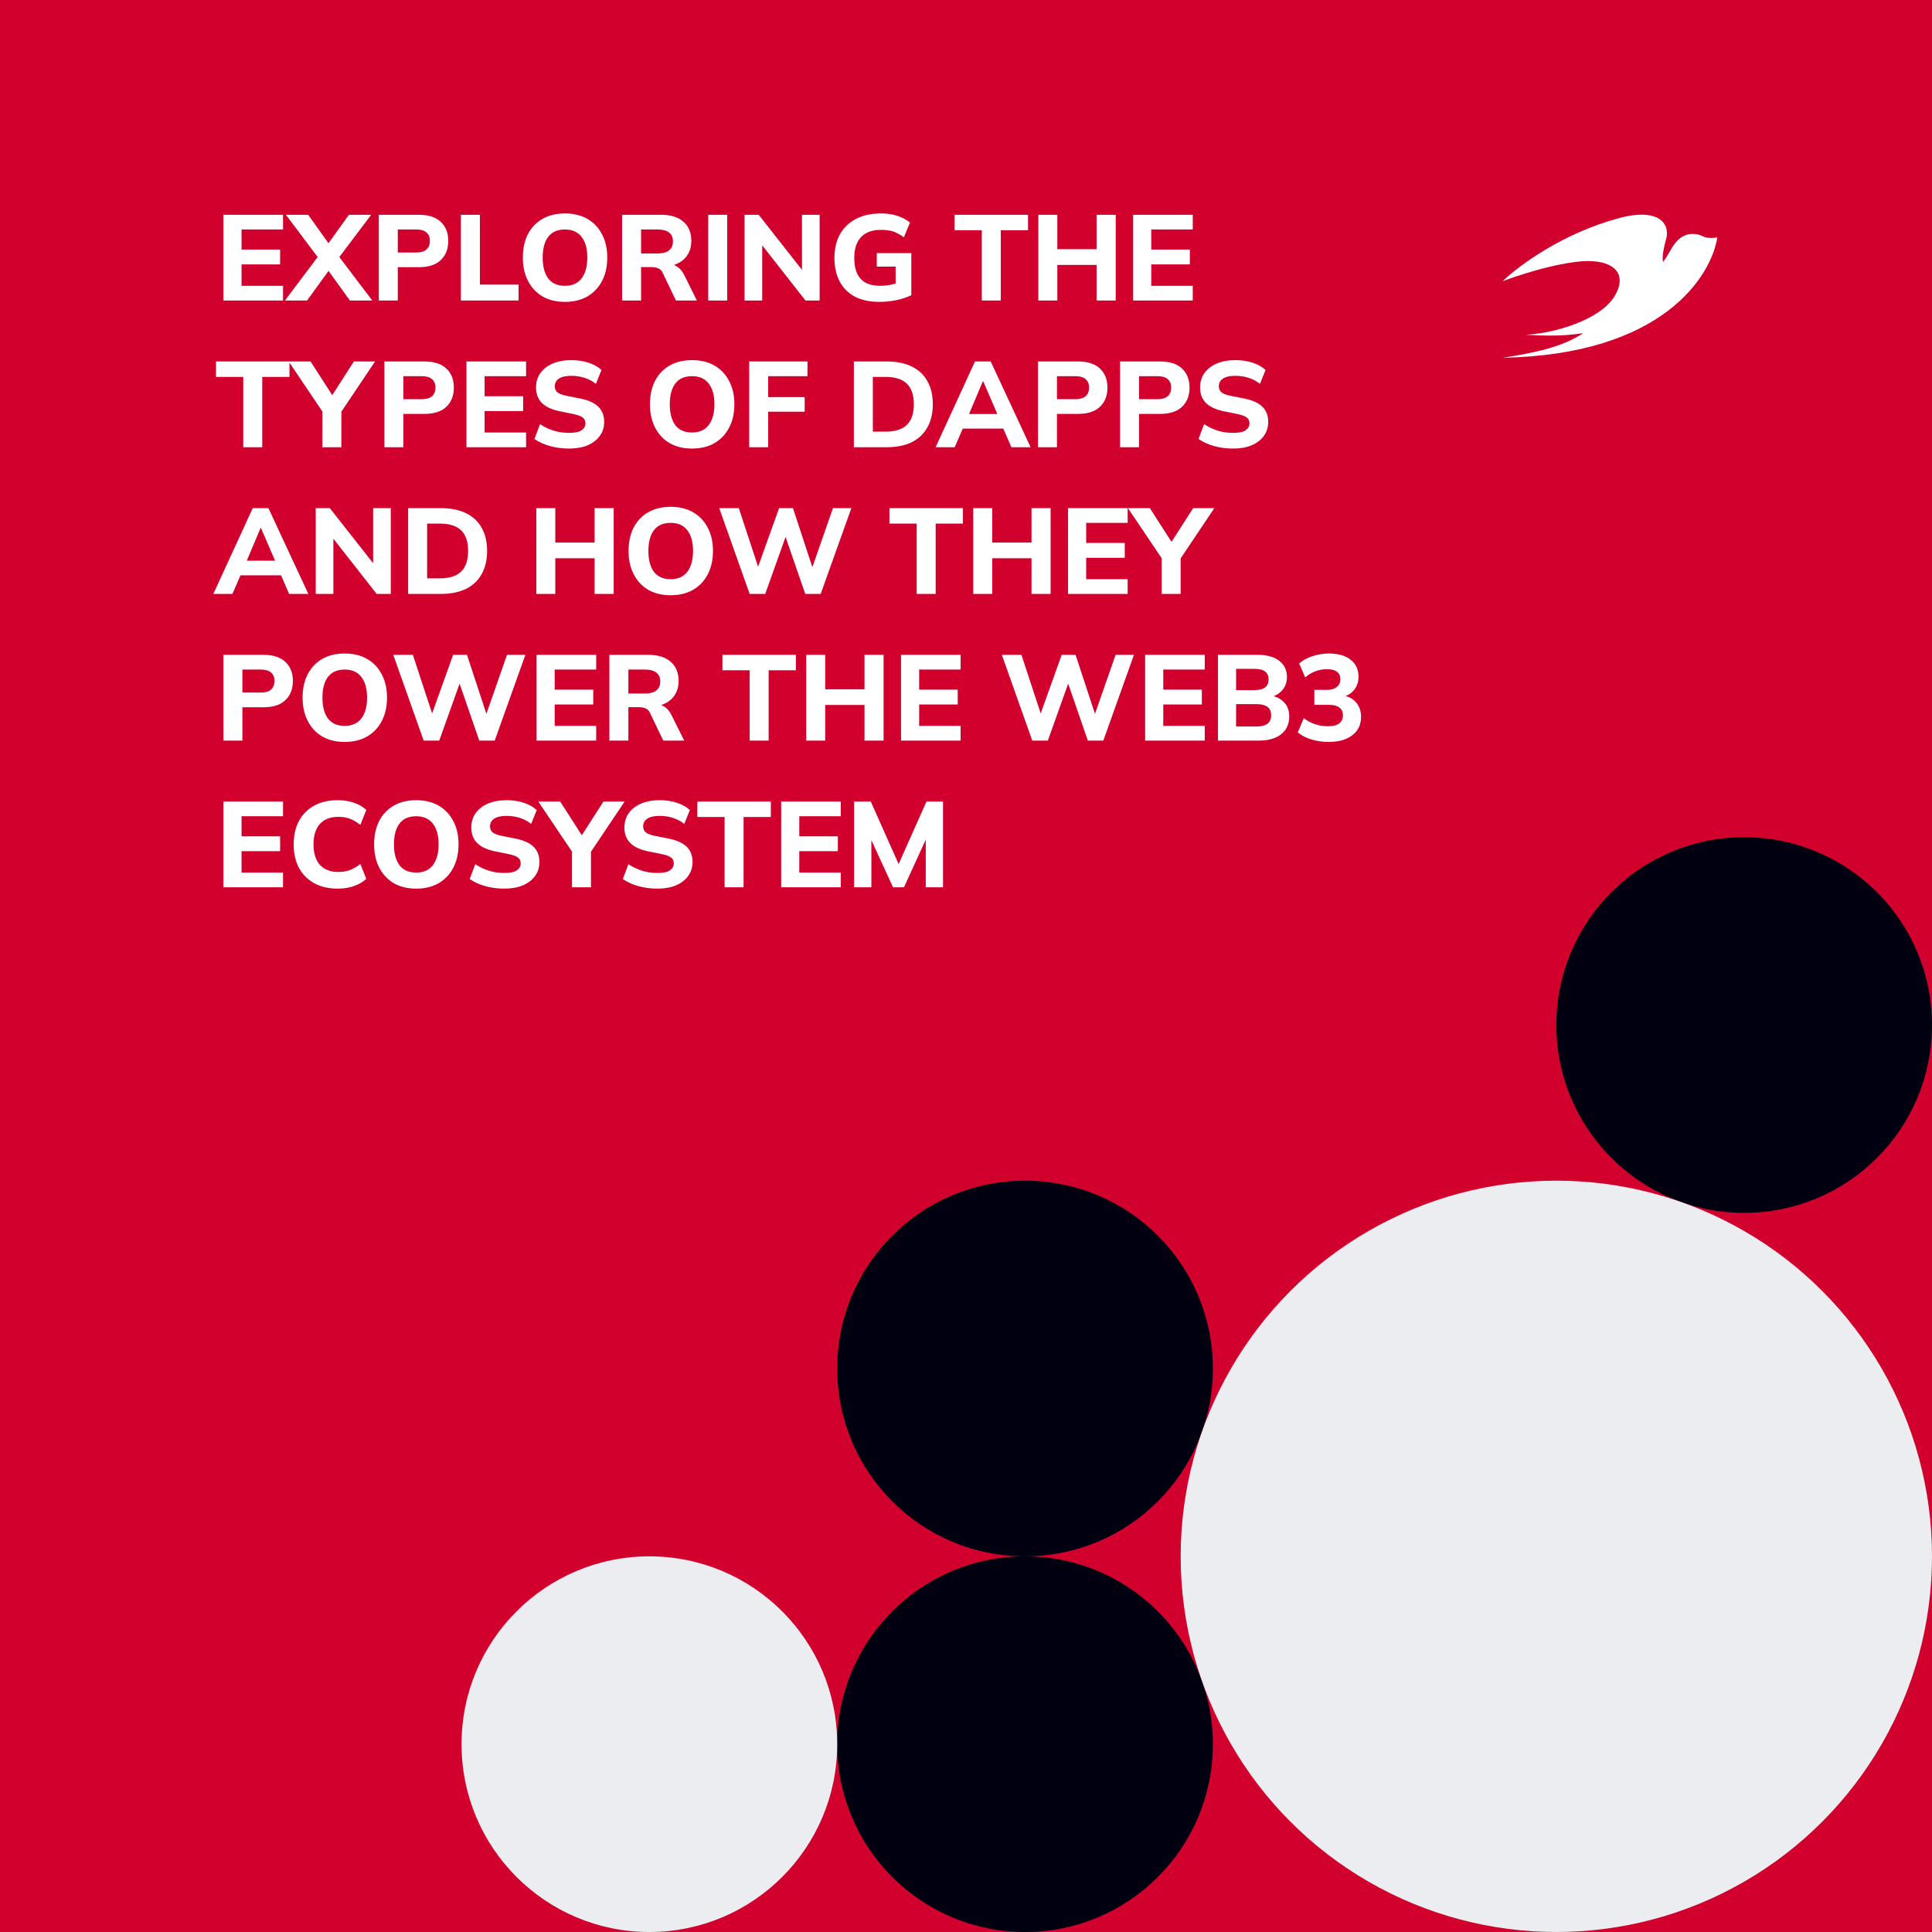 <svg width="1080" height="1080" viewBox="0 0 1080 1080" fill="none" xmlns="http://www.w3.org/2000/svg">
<rect width="1080" height="1080" fill="#D2002D"/>
<circle cx="975" cy="573" r="105" fill="#000011"/>
<circle cx="573" cy="975" r="105" fill="#000011"/>
<circle cx="573" cy="765" r="105" fill="#000011"/>
<circle cx="363" cy="975" r="105" fill="#EBEDF0"/>
<circle cx="870" cy="870" r="210" fill="#EBEDF0"/>
<path d="M124.896 168V120.06H158.216V128.288H135.028V139.508H156.584V147.804H135.028V159.772H158.216V168H124.896ZM159.284 168L179.344 141.344V146.036L159.828 120.06H172.272L185.328 138.352H181.928L195.052 120.06H207.496L187.912 146.036V141.344L208.108 168H195.596L181.928 149.028H185.396L171.66 168H159.284ZM211.755 168V120.06H234.127C239.522 120.06 243.602 121.375 246.367 124.004C249.178 126.588 250.583 130.147 250.583 134.68C250.583 139.168 249.178 142.749 246.367 145.424C243.602 148.053 239.522 149.368 234.127 149.368H222.363V168H211.755ZM222.363 141.14H232.767C235.306 141.14 237.187 140.573 238.411 139.44C239.681 138.307 240.315 136.72 240.315 134.68C240.315 132.64 239.681 131.076 238.411 129.988C237.187 128.855 235.306 128.288 232.767 128.288H222.363V141.14ZM257.642 168V120.06H268.25V159.092H289.874V168H257.642ZM292.273 143.996C292.273 139.009 293.202 134.68 295.061 131.008C296.965 127.291 299.685 124.412 303.221 122.372C306.757 120.332 310.95 119.312 315.801 119.312C320.651 119.312 324.845 120.332 328.381 122.372C331.917 124.412 334.637 127.291 336.541 131.008C338.49 134.68 339.465 138.987 339.465 143.928C339.465 148.96 338.49 153.335 336.541 157.052C334.637 160.724 331.917 163.603 328.381 165.688C324.845 167.728 320.651 168.748 315.801 168.748C310.95 168.748 306.757 167.728 303.221 165.688C299.73 163.603 297.033 160.701 295.129 156.984C293.225 153.267 292.273 148.937 292.273 143.996ZM303.357 143.996C303.357 148.937 304.377 152.813 306.417 155.624C308.502 158.389 311.63 159.772 315.801 159.772C319.881 159.772 322.986 158.389 325.117 155.624C327.247 152.813 328.313 148.937 328.313 143.996C328.313 139.009 327.247 135.156 325.117 132.436C323.031 129.671 319.926 128.288 315.801 128.288C311.63 128.288 308.502 129.671 306.417 132.436C304.377 135.156 303.357 139.009 303.357 143.996ZM347.755 168V120.06H369.515C374.91 120.06 379.081 121.352 382.027 123.936C384.974 126.475 386.447 130.033 386.447 134.612C386.447 137.604 385.767 140.188 384.407 142.364C383.093 144.495 381.189 146.149 378.695 147.328C376.247 148.461 373.301 149.028 369.855 149.028L370.671 147.532H373.459C375.409 147.532 377.131 148.053 378.627 149.096C380.169 150.139 381.438 151.657 382.435 153.652L389.575 168H377.879L370.467 152.564C369.923 151.249 369.062 150.388 367.883 149.98C366.75 149.527 365.435 149.3 363.939 149.3H358.363V168H347.755ZM358.363 141.684H367.679C370.445 141.684 372.553 141.117 374.003 139.984C375.454 138.851 376.179 137.173 376.179 134.952C376.179 132.731 375.454 131.076 374.003 129.988C372.553 128.855 370.445 128.288 367.679 128.288H358.363V141.684ZM395.9 168V120.06H406.508V168H395.9ZM416.22 168V120.06H424.108L450.152 153.176H448.316V120.06H458.176V168H450.288L424.312 134.884H426.08V168H416.22ZM491.616 168.748C486.131 168.748 481.507 167.751 477.744 165.756C474.027 163.716 471.216 160.86 469.312 157.188C467.408 153.471 466.456 149.141 466.456 144.2C466.456 139.123 467.476 134.725 469.516 131.008C471.602 127.291 474.594 124.412 478.492 122.372C482.391 120.332 487.06 119.312 492.5 119.312C495.991 119.312 499.051 119.765 501.68 120.672C504.355 121.533 506.69 122.78 508.684 124.412L505.284 132.64C503.834 131.597 502.474 130.781 501.204 130.192C499.935 129.557 498.62 129.127 497.26 128.9C495.9 128.628 494.336 128.492 492.568 128.492C487.582 128.492 483.819 129.852 481.28 132.572C478.787 135.247 477.54 139.145 477.54 144.268C477.54 149.345 478.719 153.199 481.076 155.828C483.434 158.457 487.128 159.772 492.16 159.772C493.838 159.772 495.56 159.613 497.328 159.296C499.096 158.979 500.842 158.503 502.564 157.868L500.66 161.948V149.028H490.12V141.48H509.432V165.008C507.03 166.187 504.242 167.116 501.068 167.796C497.94 168.431 494.79 168.748 491.616 168.748ZM548.828 168V128.696H533.596V120.06H574.668V128.696H559.436V168H548.828ZM580.443 168V120.06H591.051V139.304H613.015V120.06H623.691V168H613.015V148.076H591.051V168H580.443ZM633.435 168V120.06H666.755V128.288H643.567V139.508H665.123V147.804H643.567V159.772H666.755V168H633.435ZM135.98 250V210.696H120.748V202.06H161.82V210.696H146.588V250H135.98ZM180.219 250V227.22L182.395 233.272L161.383 202.06H173.623L186.815 222.596H184.639L197.831 202.06H209.663L188.719 233.272L190.827 227.22V250H180.219ZM214.876 250V202.06H237.248C242.643 202.06 246.723 203.375 249.488 206.004C252.299 208.588 253.704 212.147 253.704 216.68C253.704 221.168 252.299 224.749 249.488 227.424C246.723 230.053 242.643 231.368 237.248 231.368H225.484V250H214.876ZM225.484 223.14H235.888C238.427 223.14 240.308 222.573 241.532 221.44C242.802 220.307 243.436 218.72 243.436 216.68C243.436 214.64 242.802 213.076 241.532 211.988C240.308 210.855 238.427 210.288 235.888 210.288H225.484V223.14ZM260.763 250V202.06H294.083V210.288H270.895V221.508H292.451V229.804H270.895V241.772H294.083V250H260.763ZM318.146 250.748C314.293 250.748 310.689 250.272 307.334 249.32C303.979 248.368 301.123 247.053 298.766 245.376L301.894 237.08C303.435 238.123 305.067 239.007 306.79 239.732C308.513 240.457 310.326 241.024 312.23 241.432C314.134 241.795 316.129 241.976 318.214 241.976C321.478 241.976 323.79 241.477 325.15 240.48C326.555 239.483 327.258 238.213 327.258 236.672C327.258 235.267 326.782 234.201 325.83 233.476C324.923 232.705 323.246 232.048 320.798 231.504L312.774 229.872C308.377 228.965 305.09 227.424 302.914 225.248C300.738 223.072 299.65 220.171 299.65 216.544C299.65 213.461 300.466 210.787 302.098 208.52C303.73 206.253 306.019 204.485 308.966 203.216C311.958 201.947 315.449 201.312 319.438 201.312C322.838 201.312 326.011 201.788 328.958 202.74C331.905 203.692 334.33 205.052 336.234 206.82L333.106 214.572C331.247 213.076 329.162 211.965 326.85 211.24C324.583 210.469 322.045 210.084 319.234 210.084C316.287 210.084 314.021 210.605 312.434 211.648C310.893 212.691 310.122 214.119 310.122 215.932C310.122 217.292 310.598 218.403 311.55 219.264C312.502 220.08 314.179 220.737 316.582 221.236L324.47 222.8C328.958 223.707 332.29 225.225 334.466 227.356C336.642 229.487 337.73 232.32 337.73 235.856C337.73 238.848 336.914 241.455 335.282 243.676C333.695 245.897 331.429 247.643 328.482 248.912C325.581 250.136 322.135 250.748 318.146 250.748ZM363.327 225.996C363.327 221.009 364.257 216.68 366.115 213.008C368.019 209.291 370.739 206.412 374.275 204.372C377.811 202.332 382.005 201.312 386.855 201.312C391.706 201.312 395.899 202.332 399.435 204.372C402.971 206.412 405.691 209.291 407.595 213.008C409.545 216.68 410.519 220.987 410.519 225.928C410.519 230.96 409.545 235.335 407.595 239.052C405.691 242.724 402.971 245.603 399.435 247.688C395.899 249.728 391.706 250.748 386.855 250.748C382.005 250.748 377.811 249.728 374.275 247.688C370.785 245.603 368.087 242.701 366.183 238.984C364.279 235.267 363.327 230.937 363.327 225.996ZM374.411 225.996C374.411 230.937 375.431 234.813 377.471 237.624C379.557 240.389 382.685 241.772 386.855 241.772C390.935 241.772 394.041 240.389 396.171 237.624C398.302 234.813 399.367 230.937 399.367 225.996C399.367 221.009 398.302 217.156 396.171 214.436C394.086 211.671 390.981 210.288 386.855 210.288C382.685 210.288 379.557 211.671 377.471 214.436C375.431 217.156 374.411 221.009 374.411 225.996ZM418.81 250V202.06H451.382V210.288H429.418V221.984H449.818V230.144H429.418V250H418.81ZM477.314 250V202.06H495.606C501.182 202.06 505.897 203.012 509.75 204.916C513.603 206.82 516.505 209.563 518.454 213.144C520.449 216.68 521.446 220.964 521.446 225.996C521.446 230.983 520.449 235.267 518.454 238.848C516.505 242.429 513.603 245.195 509.75 247.144C505.897 249.048 501.182 250 495.606 250H477.314ZM487.922 241.296H494.994C500.343 241.296 504.31 240.049 506.894 237.556C509.523 235.017 510.838 231.164 510.838 225.996C510.838 220.783 509.523 216.929 506.894 214.436C504.31 211.943 500.343 210.696 494.994 210.696H487.922V241.296ZM523.002 250L545.034 202.06H553.806L576.11 250H565.366L559.586 236.672L563.734 239.596H535.242L539.458 236.672L533.678 250H523.002ZM549.386 213.212L540.614 234.02L538.778 231.436H560.198L558.634 234.02L549.658 213.212H549.386ZM580.244 250V202.06H602.616C608.01 202.06 612.09 203.375 614.856 206.004C617.666 208.588 619.072 212.147 619.072 216.68C619.072 221.168 617.666 224.749 614.856 227.424C612.09 230.053 608.01 231.368 602.616 231.368H590.852V250H580.244ZM590.852 223.14H601.256C603.794 223.14 605.676 222.573 606.9 221.44C608.169 220.307 608.804 218.72 608.804 216.68C608.804 214.64 608.169 213.076 606.9 211.988C605.676 210.855 603.794 210.288 601.256 210.288H590.852V223.14ZM626.13 250V202.06H648.502C653.897 202.06 657.977 203.375 660.742 206.004C663.553 208.588 664.958 212.147 664.958 216.68C664.958 221.168 663.553 224.749 660.742 227.424C657.977 230.053 653.897 231.368 648.502 231.368H636.738V250H626.13ZM636.738 223.14H647.142C649.681 223.14 651.562 222.573 652.786 221.44C654.056 220.307 654.69 218.72 654.69 216.68C654.69 214.64 654.056 213.076 652.786 211.988C651.562 210.855 649.681 210.288 647.142 210.288H636.738V223.14ZM689.357 250.748C685.504 250.748 681.9 250.272 678.545 249.32C675.19 248.368 672.334 247.053 669.977 245.376L673.105 237.08C674.646 238.123 676.278 239.007 678.001 239.732C679.724 240.457 681.537 241.024 683.441 241.432C685.345 241.795 687.34 241.976 689.425 241.976C692.689 241.976 695.001 241.477 696.361 240.48C697.766 239.483 698.469 238.213 698.469 236.672C698.469 235.267 697.993 234.201 697.041 233.476C696.134 232.705 694.457 232.048 692.009 231.504L683.985 229.872C679.588 228.965 676.301 227.424 674.125 225.248C671.949 223.072 670.861 220.171 670.861 216.544C670.861 213.461 671.677 210.787 673.309 208.52C674.941 206.253 677.23 204.485 680.177 203.216C683.169 201.947 686.66 201.312 690.649 201.312C694.049 201.312 697.222 201.788 700.169 202.74C703.116 203.692 705.541 205.052 707.445 206.82L704.317 214.572C702.458 213.076 700.373 211.965 698.061 211.24C695.794 210.469 693.256 210.084 690.445 210.084C687.498 210.084 685.232 210.605 683.645 211.648C682.104 212.691 681.333 214.119 681.333 215.932C681.333 217.292 681.809 218.403 682.761 219.264C683.713 220.08 685.39 220.737 687.793 221.236L695.681 222.8C700.169 223.707 703.501 225.225 705.677 227.356C707.853 229.487 708.941 232.32 708.941 235.856C708.941 238.848 708.125 241.455 706.493 243.676C704.906 245.897 702.64 247.643 699.693 248.912C696.792 250.136 693.346 250.748 689.357 250.748ZM119.252 332L141.284 284.06H150.056L172.36 332H161.616L155.836 318.672L159.984 321.596H131.492L135.708 318.672L129.928 332H119.252ZM145.636 295.212L136.864 316.02L135.028 313.436H156.448L154.884 316.02L145.908 295.212H145.636ZM176.494 332V284.06H184.382L210.426 317.176H208.59V284.06H218.45V332H210.562L184.586 298.884H186.354V332H176.494ZM228.158 332V284.06H246.45C252.026 284.06 256.74 285.012 260.594 286.916C264.447 288.82 267.348 291.563 269.298 295.144C271.292 298.68 272.29 302.964 272.29 307.996C272.29 312.983 271.292 317.267 269.298 320.848C267.348 324.429 264.447 327.195 260.594 329.144C256.74 331.048 252.026 332 246.45 332H228.158ZM238.766 323.296H245.838C251.187 323.296 255.154 322.049 257.738 319.556C260.367 317.017 261.682 313.164 261.682 307.996C261.682 302.783 260.367 298.929 257.738 296.436C255.154 293.943 251.187 292.696 245.838 292.696H238.766V323.296ZM299.81 332V284.06H310.418V303.304H332.382V284.06H343.058V332H332.382V312.076H310.418V332H299.81ZM351.374 307.996C351.374 303.009 352.304 298.68 354.162 295.008C356.066 291.291 358.786 288.412 362.322 286.372C365.858 284.332 370.052 283.312 374.902 283.312C379.753 283.312 383.946 284.332 387.482 286.372C391.018 288.412 393.738 291.291 395.642 295.008C397.592 298.68 398.566 302.987 398.566 307.928C398.566 312.96 397.592 317.335 395.642 321.052C393.738 324.724 391.018 327.603 387.482 329.688C383.946 331.728 379.753 332.748 374.902 332.748C370.052 332.748 365.858 331.728 362.322 329.688C358.832 327.603 356.134 324.701 354.23 320.984C352.326 317.267 351.374 312.937 351.374 307.996ZM362.458 307.996C362.458 312.937 363.478 316.813 365.518 319.624C367.604 322.389 370.732 323.772 374.902 323.772C378.982 323.772 382.088 322.389 384.218 319.624C386.349 316.813 387.414 312.937 387.414 307.996C387.414 303.009 386.349 299.156 384.218 296.436C382.133 293.671 379.028 292.288 374.902 292.288C370.732 292.288 367.604 293.671 365.518 296.436C363.478 299.156 362.458 303.009 362.458 307.996ZM419.059 332L402.059 284.06H413.007L425.179 321.052H422.255L435.515 284.06H443.267L455.439 321.052H452.719L465.639 284.06H475.907L458.771 332H450.135L438.371 297.932H439.935L427.763 332H419.059ZM512.437 332V292.696H497.205V284.06H538.277V292.696H523.045V332H512.437ZM544.052 332V284.06H554.66V303.304H576.624V284.06H587.3V332H576.624V312.076H554.66V332H544.052ZM597.044 332V284.06H630.364V292.288H607.176V303.508H628.732V311.804H607.176V323.772H630.364V332H597.044ZM649.379 332V309.22L651.555 315.272L630.543 284.06H642.783L655.975 304.596H653.799L666.991 284.06H678.823L657.879 315.272L659.987 309.22V332H649.379ZM124.896 414V366.06H147.268C152.663 366.06 156.743 367.375 159.508 370.004C162.319 372.588 163.724 376.147 163.724 380.68C163.724 385.168 162.319 388.749 159.508 391.424C156.743 394.053 152.663 395.368 147.268 395.368H135.504V414H124.896ZM135.504 387.14H145.908C148.447 387.14 150.328 386.573 151.552 385.44C152.821 384.307 153.456 382.72 153.456 380.68C153.456 378.64 152.821 377.076 151.552 375.988C150.328 374.855 148.447 374.288 145.908 374.288H135.504V387.14ZM169.156 389.996C169.156 385.009 170.085 380.68 171.944 377.008C173.848 373.291 176.568 370.412 180.104 368.372C183.64 366.332 187.833 365.312 192.684 365.312C197.534 365.312 201.728 366.332 205.264 368.372C208.8 370.412 211.52 373.291 213.424 377.008C215.373 380.68 216.348 384.987 216.348 389.928C216.348 394.96 215.373 399.335 213.424 403.052C211.52 406.724 208.8 409.603 205.264 411.688C201.728 413.728 197.534 414.748 192.684 414.748C187.833 414.748 183.64 413.728 180.104 411.688C176.613 409.603 173.916 406.701 172.012 402.984C170.108 399.267 169.156 394.937 169.156 389.996ZM180.24 389.996C180.24 394.937 181.26 398.813 183.3 401.624C185.385 404.389 188.513 405.772 192.684 405.772C196.764 405.772 199.869 404.389 202 401.624C204.13 398.813 205.196 394.937 205.196 389.996C205.196 385.009 204.13 381.156 202 378.436C199.914 375.671 196.809 374.288 192.684 374.288C188.513 374.288 185.385 375.671 183.3 378.436C181.26 381.156 180.24 385.009 180.24 389.996ZM236.84 414L219.84 366.06H230.788L242.96 403.052H240.036L253.296 366.06H261.048L273.22 403.052H270.5L283.42 366.06H293.688L276.552 414H267.916L256.152 379.932H257.716L245.544 414H236.84ZM299.943 414V366.06H333.263V374.288H310.075V385.508H331.631V393.804H310.075V405.772H333.263V414H299.943ZM340.65 414V366.06H362.41C367.805 366.06 371.975 367.352 374.922 369.936C377.869 372.475 379.342 376.033 379.342 380.612C379.342 383.604 378.662 386.188 377.302 388.364C375.987 390.495 374.083 392.149 371.59 393.328C369.142 394.461 366.195 395.028 362.75 395.028L363.566 393.532H366.354C368.303 393.532 370.026 394.053 371.522 395.096C373.063 396.139 374.333 397.657 375.33 399.652L382.47 414H370.774L363.362 398.564C362.818 397.249 361.957 396.388 360.778 395.98C359.645 395.527 358.33 395.3 356.834 395.3H351.258V414H340.65ZM351.258 387.684H360.574C363.339 387.684 365.447 387.117 366.898 385.984C368.349 384.851 369.074 383.173 369.074 380.952C369.074 378.731 368.349 377.076 366.898 375.988C365.447 374.855 363.339 374.288 360.574 374.288H351.258V387.684ZM419.07 414V374.696H403.838V366.06H444.91V374.696H429.678V414H419.07ZM450.685 414V366.06H461.293V385.304H483.257V366.06H493.933V414H483.257V394.076H461.293V414H450.685ZM503.677 414V366.06H536.997V374.288H513.809V385.508H535.365V393.804H513.809V405.772H536.997V414H503.677ZM577.04 414L560.04 366.06H570.988L583.16 403.052H580.236L593.496 366.06H601.248L613.42 403.052H610.7L623.62 366.06H633.888L616.752 414H608.116L596.352 379.932H597.916L585.744 414H577.04ZM640.142 414V366.06H673.462V374.288H650.274V385.508H671.83V393.804H650.274V405.772H673.462V414H640.142ZM680.849 414V366.06H702.949C708.208 366.06 712.265 367.171 715.121 369.392C717.977 371.613 719.405 374.651 719.405 378.504C719.405 381.36 718.544 383.785 716.821 385.78C715.144 387.775 712.832 389.112 709.885 389.792V388.704C713.33 389.293 715.982 390.608 717.841 392.648C719.745 394.643 720.697 397.249 720.697 400.468C720.697 404.729 719.178 408.061 716.141 410.464C713.149 412.821 709.001 414 703.697 414H680.849ZM690.981 406.112H702.405C705.034 406.112 707.052 405.613 708.457 404.616C709.862 403.619 710.565 402.032 710.565 399.856C710.565 397.635 709.862 396.048 708.457 395.096C707.052 394.099 705.034 393.6 702.405 393.6H690.981V406.112ZM690.981 385.78H701.045C703.81 385.78 705.85 385.281 707.165 384.284C708.48 383.287 709.137 381.791 709.137 379.796C709.137 377.847 708.48 376.373 707.165 375.376C705.85 374.379 703.81 373.88 701.045 373.88H690.981V385.78ZM742.681 414.748C739.326 414.748 736.085 414.272 732.957 413.32C729.874 412.368 727.381 411.053 725.477 409.376L728.809 401.488C730.849 402.984 733.002 404.117 735.269 404.888C737.535 405.613 739.87 405.976 742.273 405.976C745.083 405.976 747.191 405.455 748.597 404.412C750.002 403.369 750.705 401.828 750.705 399.788C750.705 397.884 750.025 396.456 748.665 395.504C747.35 394.507 745.378 394.008 742.749 394.008H734.725V385.644H741.797C744.063 385.644 745.877 385.123 747.237 384.08C748.597 382.992 749.277 381.519 749.277 379.66C749.277 377.847 748.642 376.464 747.373 375.512C746.103 374.56 744.267 374.084 741.865 374.084C737.286 374.084 733.206 375.603 729.625 378.64L726.225 370.888C728.265 369.12 730.735 367.76 733.637 366.808C736.583 365.811 739.666 365.312 742.885 365.312C748.053 365.312 752.087 366.468 754.989 368.78C757.935 371.047 759.409 374.22 759.409 378.3C759.409 381.111 758.615 383.536 757.029 385.576C755.442 387.571 753.266 388.908 750.501 389.588V388.704C753.765 389.248 756.303 390.585 758.117 392.716C759.93 394.847 760.837 397.521 760.837 400.74C760.837 405.092 759.205 408.515 755.941 411.008C752.722 413.501 748.302 414.748 742.681 414.748ZM124.896 496V448.06H158.216V456.288H135.028V467.508H156.584V475.804H135.028V487.772H158.216V496H124.896ZM188.791 496.748C183.668 496.748 179.271 495.728 175.599 493.688C171.927 491.648 169.094 488.792 167.099 485.12C165.15 481.403 164.175 477.028 164.175 471.996C164.175 466.964 165.15 462.612 167.099 458.94C169.094 455.268 171.927 452.412 175.599 450.372C179.271 448.332 183.668 447.312 188.791 447.312C192.1 447.312 195.115 447.788 197.835 448.74C200.555 449.647 202.867 450.984 204.771 452.752L201.439 461.116C199.354 459.484 197.359 458.328 195.455 457.648C193.596 456.968 191.488 456.628 189.131 456.628C184.643 456.628 181.198 457.965 178.795 460.64C176.438 463.269 175.259 467.055 175.259 471.996C175.259 476.937 176.438 480.745 178.795 483.42C181.198 486.095 184.643 487.432 189.131 487.432C191.488 487.432 193.596 487.092 195.455 486.412C197.359 485.732 199.354 484.576 201.439 482.944L204.771 491.308C202.867 493.031 200.555 494.368 197.835 495.32C195.115 496.272 192.1 496.748 188.791 496.748ZM209.132 471.996C209.132 467.009 210.061 462.68 211.92 459.008C213.824 455.291 216.544 452.412 220.08 450.372C223.616 448.332 227.809 447.312 232.66 447.312C237.511 447.312 241.704 448.332 245.24 450.372C248.776 452.412 251.496 455.291 253.4 459.008C255.349 462.68 256.324 466.987 256.324 471.928C256.324 476.96 255.349 481.335 253.4 485.052C251.496 488.724 248.776 491.603 245.24 493.688C241.704 495.728 237.511 496.748 232.66 496.748C227.809 496.748 223.616 495.728 220.08 493.688C216.589 491.603 213.892 488.701 211.988 484.984C210.084 481.267 209.132 476.937 209.132 471.996ZM220.216 471.996C220.216 476.937 221.236 480.813 223.276 483.624C225.361 486.389 228.489 487.772 232.66 487.772C236.74 487.772 239.845 486.389 241.976 483.624C244.107 480.813 245.172 476.937 245.172 471.996C245.172 467.009 244.107 463.156 241.976 460.436C239.891 457.671 236.785 456.288 232.66 456.288C228.489 456.288 225.361 457.671 223.276 460.436C221.236 463.156 220.216 467.009 220.216 471.996ZM281.955 496.748C278.101 496.748 274.497 496.272 271.143 495.32C267.788 494.368 264.932 493.053 262.575 491.376L265.703 483.08C267.244 484.123 268.876 485.007 270.599 485.732C272.321 486.457 274.135 487.024 276.039 487.432C277.943 487.795 279.937 487.976 282.023 487.976C285.287 487.976 287.599 487.477 288.959 486.48C290.364 485.483 291.067 484.213 291.067 482.672C291.067 481.267 290.591 480.201 289.639 479.476C288.732 478.705 287.055 478.048 284.607 477.504L276.583 475.872C272.185 474.965 268.899 473.424 266.723 471.248C264.547 469.072 263.459 466.171 263.459 462.544C263.459 459.461 264.275 456.787 265.907 454.52C267.539 452.253 269.828 450.485 272.775 449.216C275.767 447.947 279.257 447.312 283.247 447.312C286.647 447.312 289.82 447.788 292.767 448.74C295.713 449.692 298.139 451.052 300.043 452.82L296.915 460.572C295.056 459.076 292.971 457.965 290.659 457.24C288.392 456.469 285.853 456.084 283.043 456.084C280.096 456.084 277.829 456.605 276.243 457.648C274.701 458.691 273.931 460.119 273.931 461.932C273.931 463.292 274.407 464.403 275.359 465.264C276.311 466.08 277.988 466.737 280.391 467.236L288.279 468.8C292.767 469.707 296.099 471.225 298.275 473.356C300.451 475.487 301.539 478.32 301.539 481.856C301.539 484.848 300.723 487.455 299.091 489.676C297.504 491.897 295.237 493.643 292.291 494.912C289.389 496.136 285.944 496.748 281.955 496.748ZM319.739 496V473.22L321.915 479.272L300.903 448.06H313.143L326.335 468.596H324.159L337.351 448.06H349.183L328.239 479.272L330.347 473.22V496H319.739ZM367.552 496.748C363.699 496.748 360.095 496.272 356.74 495.32C353.386 494.368 350.53 493.053 348.172 491.376L351.3 483.08C352.842 484.123 354.474 485.007 356.196 485.732C357.919 486.457 359.732 487.024 361.636 487.432C363.54 487.795 365.535 487.976 367.62 487.976C370.884 487.976 373.196 487.477 374.556 486.48C375.962 485.483 376.664 484.213 376.664 482.672C376.664 481.267 376.188 480.201 375.236 479.476C374.33 478.705 372.652 478.048 370.204 477.504L362.18 475.872C357.783 474.965 354.496 473.424 352.32 471.248C350.144 469.072 349.056 466.171 349.056 462.544C349.056 459.461 349.872 456.787 351.504 454.52C353.136 452.253 355.426 450.485 358.372 449.216C361.364 447.947 364.855 447.312 368.844 447.312C372.244 447.312 375.418 447.788 378.364 448.74C381.311 449.692 383.736 451.052 385.64 452.82L382.512 460.572C380.654 459.076 378.568 457.965 376.256 457.24C373.99 456.469 371.451 456.084 368.64 456.084C365.694 456.084 363.427 456.605 361.84 457.648C360.299 458.691 359.528 460.119 359.528 461.932C359.528 463.292 360.004 464.403 360.956 465.264C361.908 466.08 363.586 466.737 365.988 467.236L373.876 468.8C378.364 469.707 381.696 471.225 383.872 473.356C386.048 475.487 387.136 478.32 387.136 481.856C387.136 484.848 386.32 487.455 384.688 489.676C383.102 491.897 380.835 493.643 377.888 494.912C374.987 496.136 371.542 496.748 367.552 496.748ZM405.058 496V456.696H389.826V448.06H430.898V456.696H415.666V496H405.058ZM436.673 496V448.06H469.993V456.288H446.805V467.508H468.361V475.804H446.805V487.772H469.993V496H436.673ZM477.448 496V448.06H486.764L503.424 485.46H501.248L517.908 448.06H527.156V496H517.5V463.428H520.22L505.328 496H499.208L484.248 463.428H487.104V496H477.448Z" fill="white"/>
<path d="M934.769 138.315C932.74 141.603 931.8 143.6 929.65 146.471C929.288 144.536 929.215 141.509 931.412 133.485C933.61 125.462 927.759 115.834 905.07 121.919C873.887 130.281 849.481 148.08 840 157.187C840 157.187 860.499 149.193 880.249 146.471C900 143.75 910.75 151.5 902.75 165.25C894.75 179 868.25 186.5 852.748 187.137C863.5 187.75 873.5 188 885 186.25C873.4 194 858 197.2 840 200C929.65 198.25 956.596 154.293 960 132.681C958.785 132.949 956.325 133.2 954.1 132.825C951.673 132.416 950.225 130.525 945.465 130.789C940.74 131.051 937.43 134.001 934.769 138.315Z" fill="white"/>
</svg>
